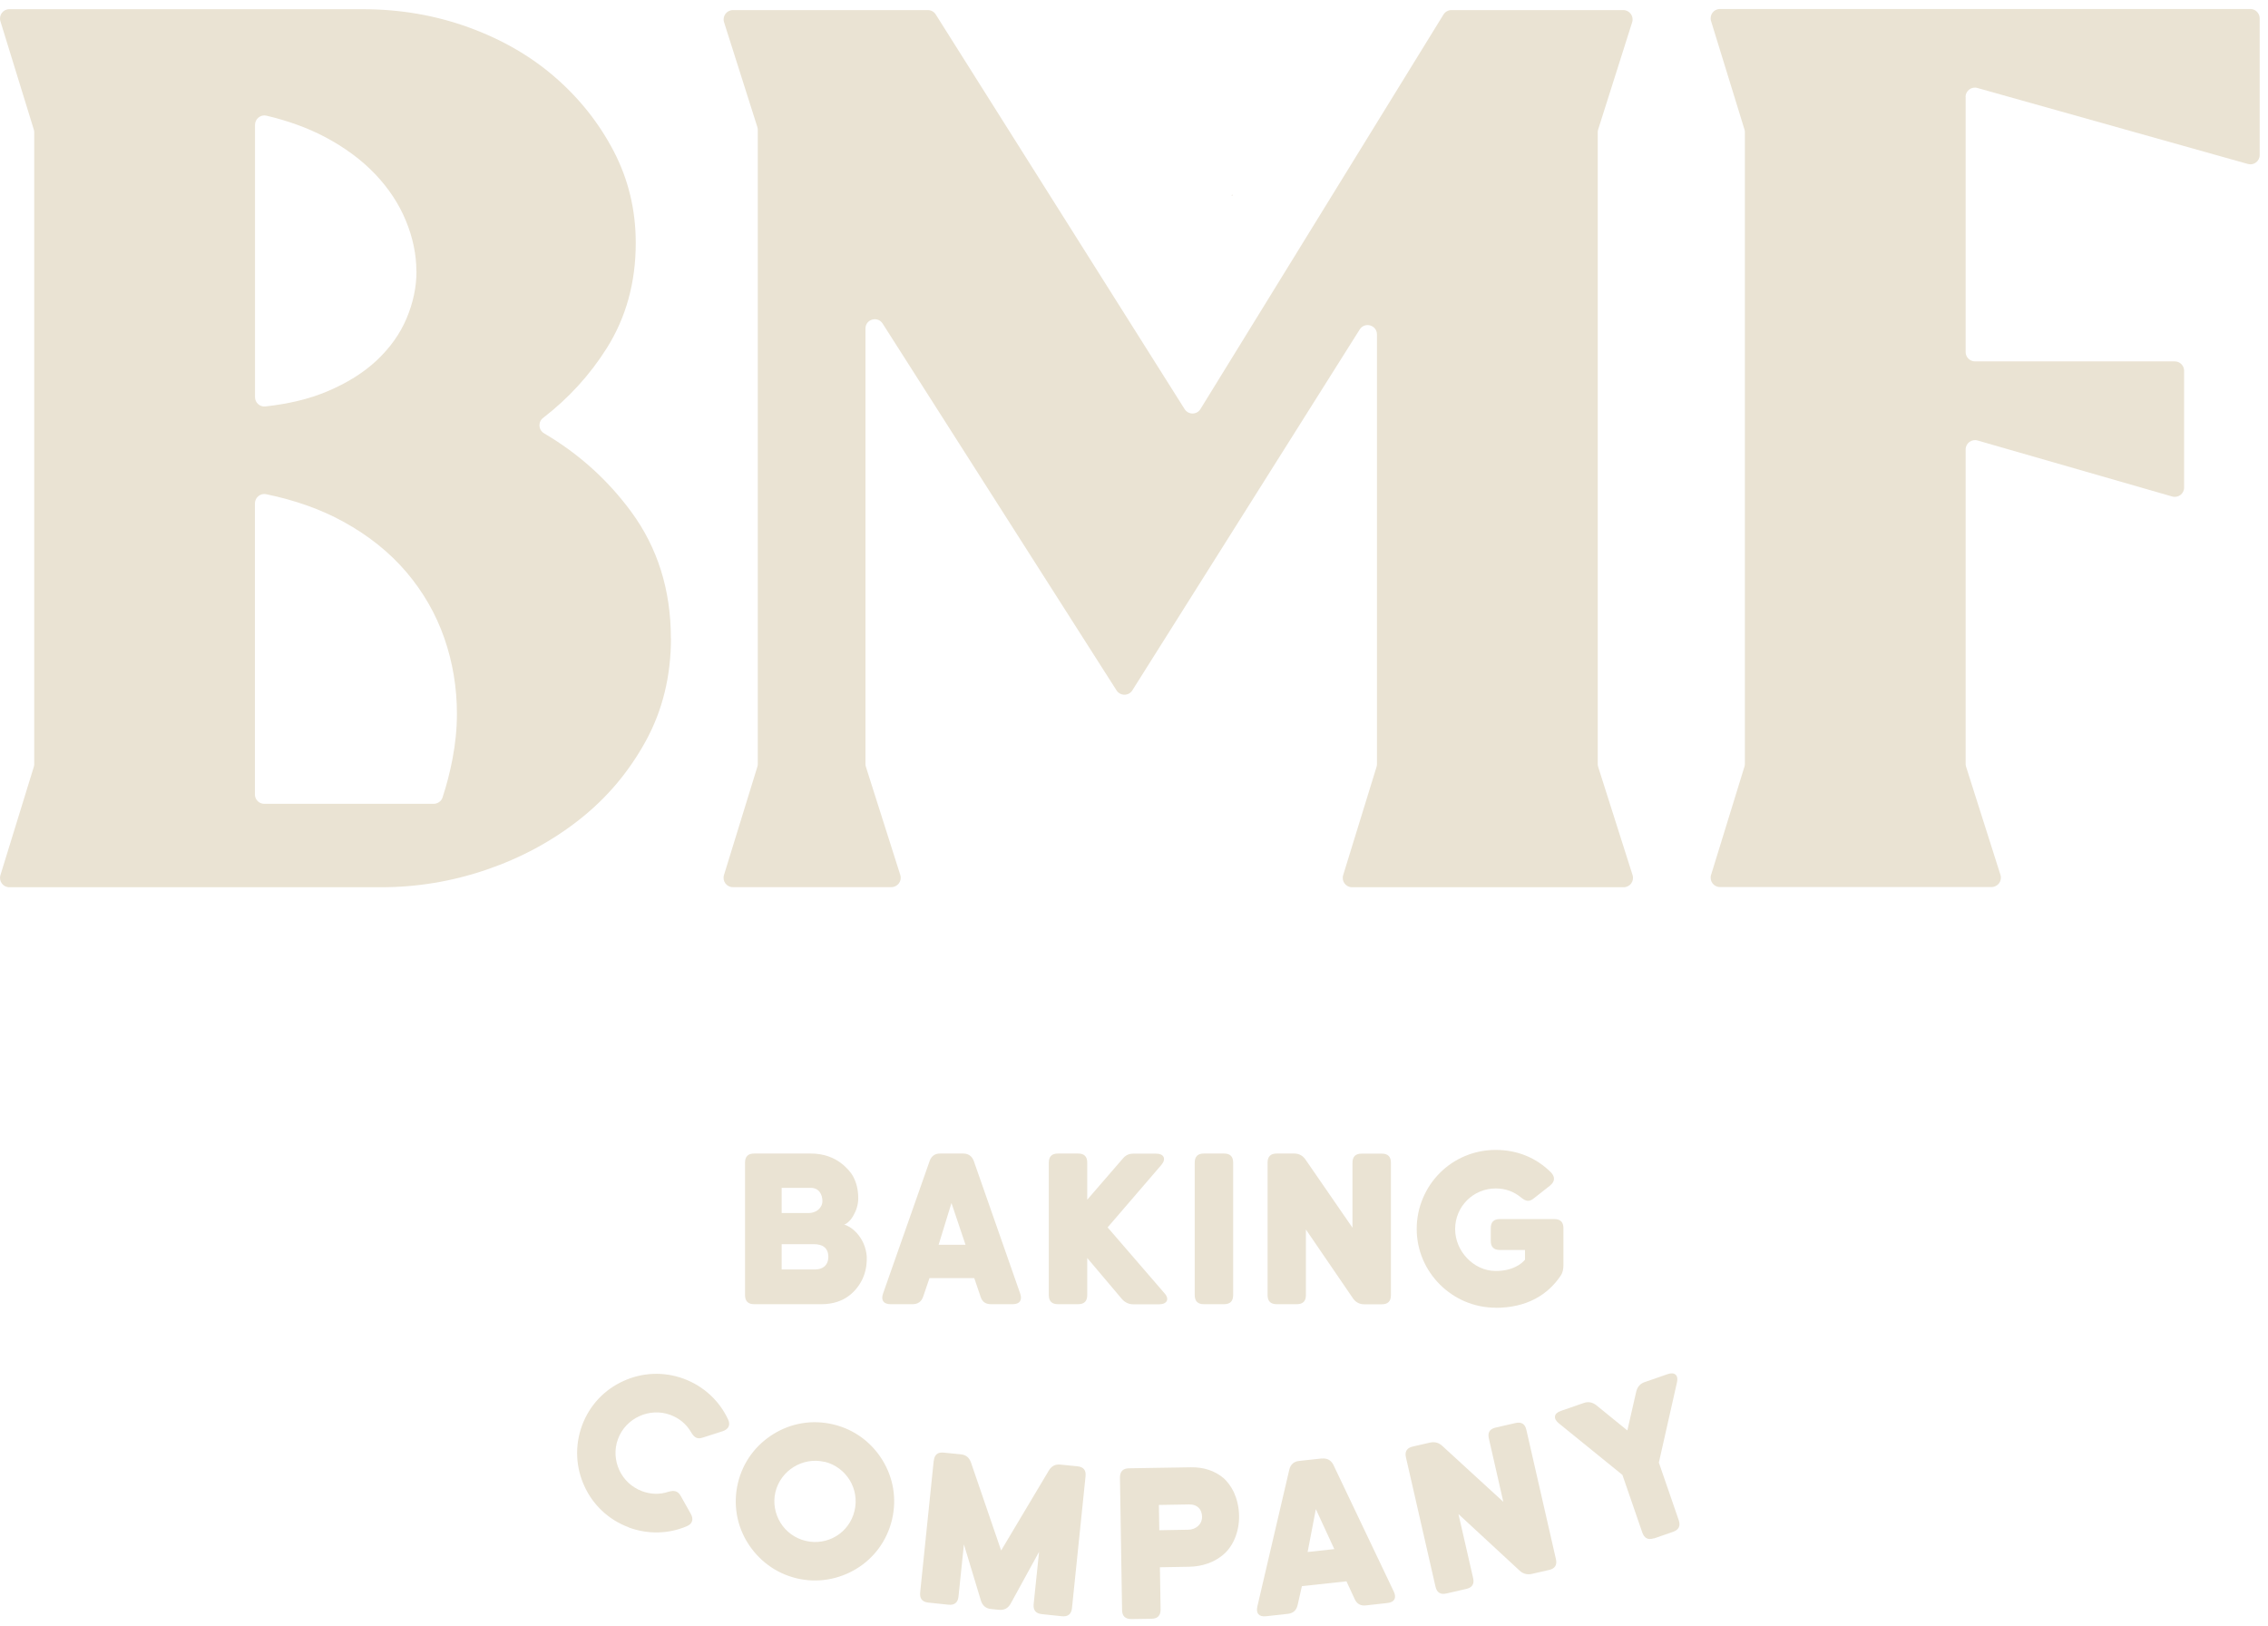 <svg width="226" height="162" viewBox="0 0 226 162" fill="none" xmlns="http://www.w3.org/2000/svg">
<path d="M62.651 152.165C60.611 151.405 59.071 149.905 58.231 148.055C57.381 146.205 57.251 144.055 58.001 142.015C58.761 139.965 60.261 138.435 62.111 137.595C63.961 136.745 66.111 136.615 68.141 137.365C70.121 138.105 71.681 139.545 72.561 141.435C72.811 141.985 72.591 142.395 72.001 142.595L70.061 143.215C69.491 143.415 69.191 143.235 68.881 142.715C68.411 141.895 67.711 141.305 66.801 140.965C65.751 140.575 64.641 140.665 63.701 141.095C62.761 141.525 61.971 142.315 61.581 143.365C61.191 144.415 61.281 145.525 61.711 146.465C62.141 147.405 62.941 148.175 63.981 148.565C64.851 148.885 65.731 148.915 66.601 148.625C67.161 148.465 67.531 148.515 67.831 149.035L68.831 150.815C69.131 151.335 69.021 151.815 68.441 152.055C66.591 152.845 64.541 152.875 62.641 152.175L62.651 152.165Z" fill="#EAE3D3"/>
<path d="M79.381 157.245C77.251 156.735 75.561 155.415 74.491 153.695C73.421 151.975 73.031 149.865 73.531 147.755C74.041 145.625 75.341 143.935 77.081 142.865C78.821 141.795 80.911 141.405 83.041 141.915C85.151 142.415 86.861 143.725 87.931 145.465C89.001 147.205 89.391 149.295 88.881 151.425C88.371 153.535 87.071 155.245 85.341 156.295C83.611 157.345 81.491 157.755 79.381 157.245ZM82.161 145.645C81.071 145.385 79.981 145.605 79.101 146.145C78.221 146.685 77.531 147.565 77.271 148.645C77.011 149.725 77.231 150.825 77.771 151.705C78.311 152.585 79.191 153.255 80.281 153.515C81.361 153.775 82.461 153.575 83.341 153.035C84.221 152.495 84.891 151.615 85.151 150.525C85.411 149.435 85.211 148.345 84.671 147.465C84.131 146.585 83.251 145.895 82.171 145.635L82.161 145.645Z" fill="#EAE3D3"/>
<path d="M93.051 145.535C93.111 144.925 93.451 144.655 94.051 144.725L95.751 144.895C96.251 144.945 96.571 145.205 96.751 145.695L99.761 154.475L104.521 146.495C104.791 146.055 105.161 145.865 105.661 145.915L107.361 146.085C107.971 146.145 108.241 146.485 108.171 147.085L106.821 160.205C106.761 160.815 106.421 161.085 105.821 161.025L103.821 160.815C103.211 160.755 102.941 160.415 103.001 159.815L103.541 154.605L100.701 159.785C100.451 160.225 100.061 160.435 99.561 160.385L98.751 160.305C98.251 160.255 97.911 159.975 97.751 159.485L96.051 153.865L95.511 159.055C95.451 159.665 95.111 159.935 94.511 159.875L92.511 159.665C91.901 159.605 91.631 159.265 91.691 158.665L93.041 145.545L93.051 145.535Z" fill="#EAE3D3"/>
<path d="M123.471 151.045C123.491 152.525 122.931 154.055 121.831 154.945C120.951 155.665 119.781 156.075 118.481 156.095L115.581 156.145L115.651 160.345C115.651 160.955 115.361 161.265 114.751 161.275L112.741 161.305C112.131 161.305 111.821 161.015 111.811 160.405L111.601 147.215C111.601 146.605 111.891 146.295 112.501 146.285L118.671 146.185C119.971 146.165 121.051 146.535 121.931 147.265C122.261 147.565 122.651 148.045 122.951 148.665C123.241 149.305 123.461 150.115 123.471 151.035V151.045ZM119.781 151.105C119.771 150.395 119.331 149.875 118.521 149.885L115.481 149.935L115.521 152.455L118.421 152.405C119.131 152.395 119.791 151.895 119.781 151.105Z" fill="#EAE3D3"/>
<path d="M131.731 145.315C132.231 145.265 132.621 145.465 132.861 145.925L138.891 158.575C139.181 159.195 138.961 159.625 138.261 159.705L136.101 159.945C135.581 160.005 135.211 159.795 134.991 159.315L134.171 157.545L129.731 158.025L129.301 159.925C129.171 160.445 128.861 160.725 128.331 160.785L126.151 161.025C125.441 161.105 125.141 160.725 125.291 160.055L128.481 146.395C128.611 145.895 128.931 145.615 129.431 145.555L131.731 145.305V145.315ZM132.961 154.335L131.121 150.355L130.301 154.625L132.961 154.335Z" fill="#EAE3D3"/>
<path d="M144.131 158.755C143.541 158.895 143.171 158.665 143.041 158.065L140.101 145.205C139.961 144.615 140.191 144.245 140.791 144.115L142.491 143.725C142.951 143.625 143.371 143.725 143.711 144.045L149.801 149.625L148.361 143.315C148.221 142.725 148.451 142.355 149.051 142.225L151.011 141.775C151.601 141.635 151.971 141.865 152.101 142.465L155.041 155.325C155.181 155.915 154.951 156.285 154.351 156.415L152.651 156.805C152.191 156.905 151.771 156.805 151.431 156.485L145.331 150.845L146.791 157.215C146.931 157.805 146.701 158.175 146.101 158.305L144.141 158.755H144.131Z" fill="#EAE3D3"/>
<path d="M164.811 153.255C164.231 153.455 163.851 153.255 163.651 152.685L161.671 146.945L155.321 141.795C154.751 141.325 154.831 140.805 155.541 140.565L157.821 139.775C158.261 139.625 158.671 139.695 159.061 139.995L162.161 142.515L163.051 138.625C163.171 138.155 163.451 137.845 163.891 137.695L166.171 136.905C166.881 136.655 167.281 137.015 167.101 137.745L165.301 145.715L167.281 151.455C167.481 152.035 167.281 152.415 166.711 152.615L164.811 153.275V153.255Z" fill="#EAE3D3"/>
<path d="M75.151 129.935C74.541 129.935 74.241 129.635 74.241 129.025V115.835C74.241 115.225 74.541 114.925 75.151 114.925H80.791C82.071 114.925 83.161 115.315 84.041 116.065C84.361 116.365 84.751 116.715 85.031 117.245C85.311 117.775 85.521 118.465 85.521 119.375V119.395C85.521 120.025 85.321 120.615 85.051 121.075C84.791 121.565 84.421 121.905 84.121 122.005C84.381 122.065 84.911 122.325 85.401 122.875C85.891 123.425 86.291 124.195 86.371 125.185C86.391 125.755 86.331 126.465 86.051 127.175C85.771 127.885 85.281 128.575 84.611 129.085C83.941 129.595 83.031 129.935 81.871 129.935H75.151ZM77.891 118.335V120.855H80.591C80.891 120.855 81.241 120.755 81.501 120.555C81.741 120.355 81.951 120.065 81.951 119.665C81.951 118.995 81.601 118.345 80.791 118.345H77.891V118.335ZM77.891 123.955V126.475H81.221C81.951 126.475 82.541 126.085 82.541 125.215C82.541 124.345 81.991 123.955 81.101 123.955H77.891Z" fill="#EAE3D3"/>
<path d="M95.971 114.925C96.481 114.925 96.841 115.165 97.031 115.655L101.661 128.885C101.881 129.535 101.621 129.935 100.911 129.935H98.74C98.21 129.935 97.871 129.695 97.711 129.185L97.081 127.335H92.621L91.99 129.185C91.811 129.695 91.461 129.935 90.931 129.935H88.74C88.031 129.935 87.77 129.525 87.99 128.885L92.641 115.655C92.821 115.165 93.171 114.925 93.671 114.925H95.981H95.971ZM96.211 124.015L94.811 119.855L93.531 124.015H96.211Z" fill="#EAE3D3"/>
<path d="M110.381 122.295L116.021 128.825C116.571 129.415 116.301 129.945 115.511 129.945H112.911C112.481 129.945 112.101 129.765 111.791 129.415L108.341 125.335V129.025C108.341 129.635 108.041 129.935 107.431 129.935H105.421C104.811 129.935 104.511 129.635 104.511 129.025V115.835C104.511 115.225 104.811 114.925 105.421 114.925H107.431C108.041 114.925 108.341 115.225 108.341 115.835V119.525L111.871 115.445C112.191 115.055 112.521 114.935 112.991 114.935H115.201C115.991 114.935 116.231 115.465 115.731 116.055L110.371 122.285L110.381 122.295Z" fill="#EAE3D3"/>
<path d="M121.971 114.925C122.581 114.925 122.881 115.225 122.881 115.835V129.025C122.881 129.635 122.581 129.935 121.971 129.935H119.961C119.351 129.935 119.051 129.635 119.051 129.025V115.835C119.051 115.225 119.351 114.925 119.961 114.925H121.971Z" fill="#EAE3D3"/>
<path d="M127.221 129.935C126.611 129.935 126.311 129.635 126.311 129.025V115.835C126.311 115.225 126.611 114.925 127.221 114.925H128.961C129.431 114.925 129.811 115.125 130.081 115.515L134.771 122.315V115.845C134.771 115.235 135.071 114.935 135.681 114.935H137.691C138.301 114.935 138.601 115.235 138.601 115.845V129.035C138.601 129.645 138.301 129.945 137.691 129.945H135.941C135.471 129.945 135.091 129.745 134.821 129.355L130.131 122.495V129.025C130.131 129.635 129.831 129.935 129.221 129.935H127.211H127.221Z" fill="#EAE3D3"/>
<path d="M149.041 130.285C146.871 130.285 144.901 129.395 143.481 127.975C142.061 126.555 141.171 124.605 141.171 122.435C141.171 120.265 142.061 118.275 143.481 116.855C144.901 115.435 146.871 114.565 149.041 114.565C151.211 114.565 153.101 115.355 154.561 116.815C154.991 117.285 154.931 117.725 154.461 118.115L152.861 119.375C152.391 119.765 152.051 119.695 151.581 119.315C150.851 118.705 150.001 118.405 149.041 118.405C147.921 118.405 146.911 118.855 146.181 119.585C145.451 120.315 145.001 121.335 145.001 122.445C145.001 123.555 145.451 124.575 146.181 125.345C146.911 126.115 147.921 126.625 149.041 126.625C149.911 126.625 150.561 126.445 151.051 126.195C151.521 125.975 151.801 125.685 151.961 125.505V124.535H149.461C148.851 124.535 148.551 124.235 148.551 123.625V122.365C148.551 121.755 148.851 121.455 149.461 121.455H154.881C155.491 121.455 155.791 121.755 155.791 122.365V126.035C155.791 126.465 155.711 126.785 155.551 127.045C154.251 129.015 152.121 130.295 149.041 130.295V130.285Z" fill="#EAE3D3"/>
<path d="M66.861 63.566C66.861 67.356 66.021 70.785 64.341 73.846C62.661 76.906 60.461 79.516 57.721 81.665C54.991 83.816 51.901 85.475 48.481 86.645C45.051 87.816 41.551 88.395 37.981 88.395H0.931C0.301 88.395 -0.139 87.785 0.041 87.195L3.371 76.395C3.401 76.305 3.411 76.216 3.411 76.126V13.185C3.411 13.095 3.401 12.995 3.371 12.915L0.041 2.116C-0.139 1.516 0.301 0.916 0.931 0.916H36.121C39.841 0.916 43.361 1.516 46.671 2.716C49.991 3.916 52.871 5.576 55.311 7.696C57.751 9.816 59.701 12.275 61.161 15.075C62.621 17.886 63.351 20.925 63.351 24.206C63.351 28.145 62.381 31.645 60.451 34.706C58.771 37.365 56.661 39.675 54.131 41.626C53.591 42.035 53.641 42.836 54.221 43.175C57.671 45.206 60.571 47.816 62.911 51.005C65.531 54.575 66.851 58.776 66.851 63.586L66.861 63.566ZM41.491 27.035C41.491 25.355 41.141 23.686 40.451 22.006C39.761 20.326 38.741 18.776 37.391 17.355C36.041 15.935 34.361 14.695 32.361 13.636C30.651 12.736 28.711 12.036 26.551 11.525C25.971 11.386 25.411 11.845 25.411 12.435V39.566C25.411 40.115 25.891 40.556 26.441 40.495C28.781 40.236 30.821 39.745 32.581 39.005C34.581 38.166 36.241 37.126 37.561 35.886C38.871 34.645 39.861 33.266 40.511 31.726C41.161 30.186 41.501 28.625 41.501 27.026L41.491 27.035ZM45.531 71.115C45.531 68.496 45.111 65.975 44.271 63.566C43.431 61.156 42.171 58.975 40.501 57.005C38.821 55.035 36.731 53.355 34.211 51.975C31.981 50.745 29.411 49.836 26.521 49.236C25.951 49.115 25.401 49.566 25.401 50.156V79.156C25.401 79.665 25.821 80.085 26.331 80.085H43.211C43.611 80.085 43.981 79.826 44.101 79.445C44.511 78.195 44.841 76.915 45.091 75.606C45.381 74.076 45.531 72.585 45.531 71.126V71.115Z" fill="#EAE3D3"/>
<path d="M195.871 9.665V35.075C195.871 35.586 196.291 36.005 196.801 36.005H216.711C217.221 36.005 217.641 36.425 217.641 36.935V48.575C217.641 49.196 217.051 49.636 216.451 49.465L197.061 43.886C196.471 43.715 195.871 44.156 195.871 44.776V76.096C195.871 76.195 195.881 76.285 195.911 76.376L199.341 87.165C199.531 87.766 199.081 88.376 198.451 88.376H171.391C170.761 88.376 170.321 87.766 170.501 87.175L173.831 76.376C173.861 76.285 173.871 76.195 173.871 76.106V13.165C173.871 13.075 173.861 12.976 173.831 12.896L170.501 2.095C170.321 1.496 170.761 0.896 171.391 0.896H224.241C224.751 0.896 225.171 1.316 225.171 1.826V15.445C225.171 16.066 224.581 16.506 223.991 16.335L197.041 8.765C196.451 8.595 195.861 9.046 195.861 9.655L195.871 9.665Z" fill="#EAE3D3"/>
<path d="M122.841 19.485L122.781 19.375L122.711 19.485H122.841Z" fill="#EAE3D3"/>
<path d="M134.731 88.395H161.791C162.421 88.395 162.871 87.785 162.681 87.185L159.251 76.395C159.221 76.305 159.211 76.205 159.211 76.115V13.185C159.211 13.085 159.221 12.995 159.251 12.905L162.641 2.215C162.831 1.615 162.381 1.005 161.751 1.005H144.631C144.311 1.005 144.011 1.175 143.841 1.445L119.621 40.755C119.261 41.345 118.411 41.345 118.041 40.755L93.241 1.435C93.071 1.165 92.771 1.005 92.451 1.005H73.041C72.411 1.005 71.961 1.615 72.151 2.215L75.471 12.665C75.501 12.755 75.511 12.855 75.511 12.945V76.115C75.511 76.205 75.501 76.305 75.471 76.385L72.141 87.185C71.961 87.785 72.401 88.385 73.031 88.385H88.821C89.451 88.385 89.901 87.775 89.711 87.175L86.281 76.385C86.251 76.295 86.241 76.195 86.241 76.105V32.735C86.241 31.805 87.451 31.455 87.951 32.235L111.261 68.785C111.631 69.355 112.471 69.355 112.831 68.785L135.491 32.825C135.991 32.035 137.211 32.385 137.211 33.325V76.125C137.211 76.215 137.201 76.315 137.171 76.395L133.841 87.195C133.661 87.795 134.101 88.395 134.731 88.395Z" fill="#EAE3D3"/>
</svg>
